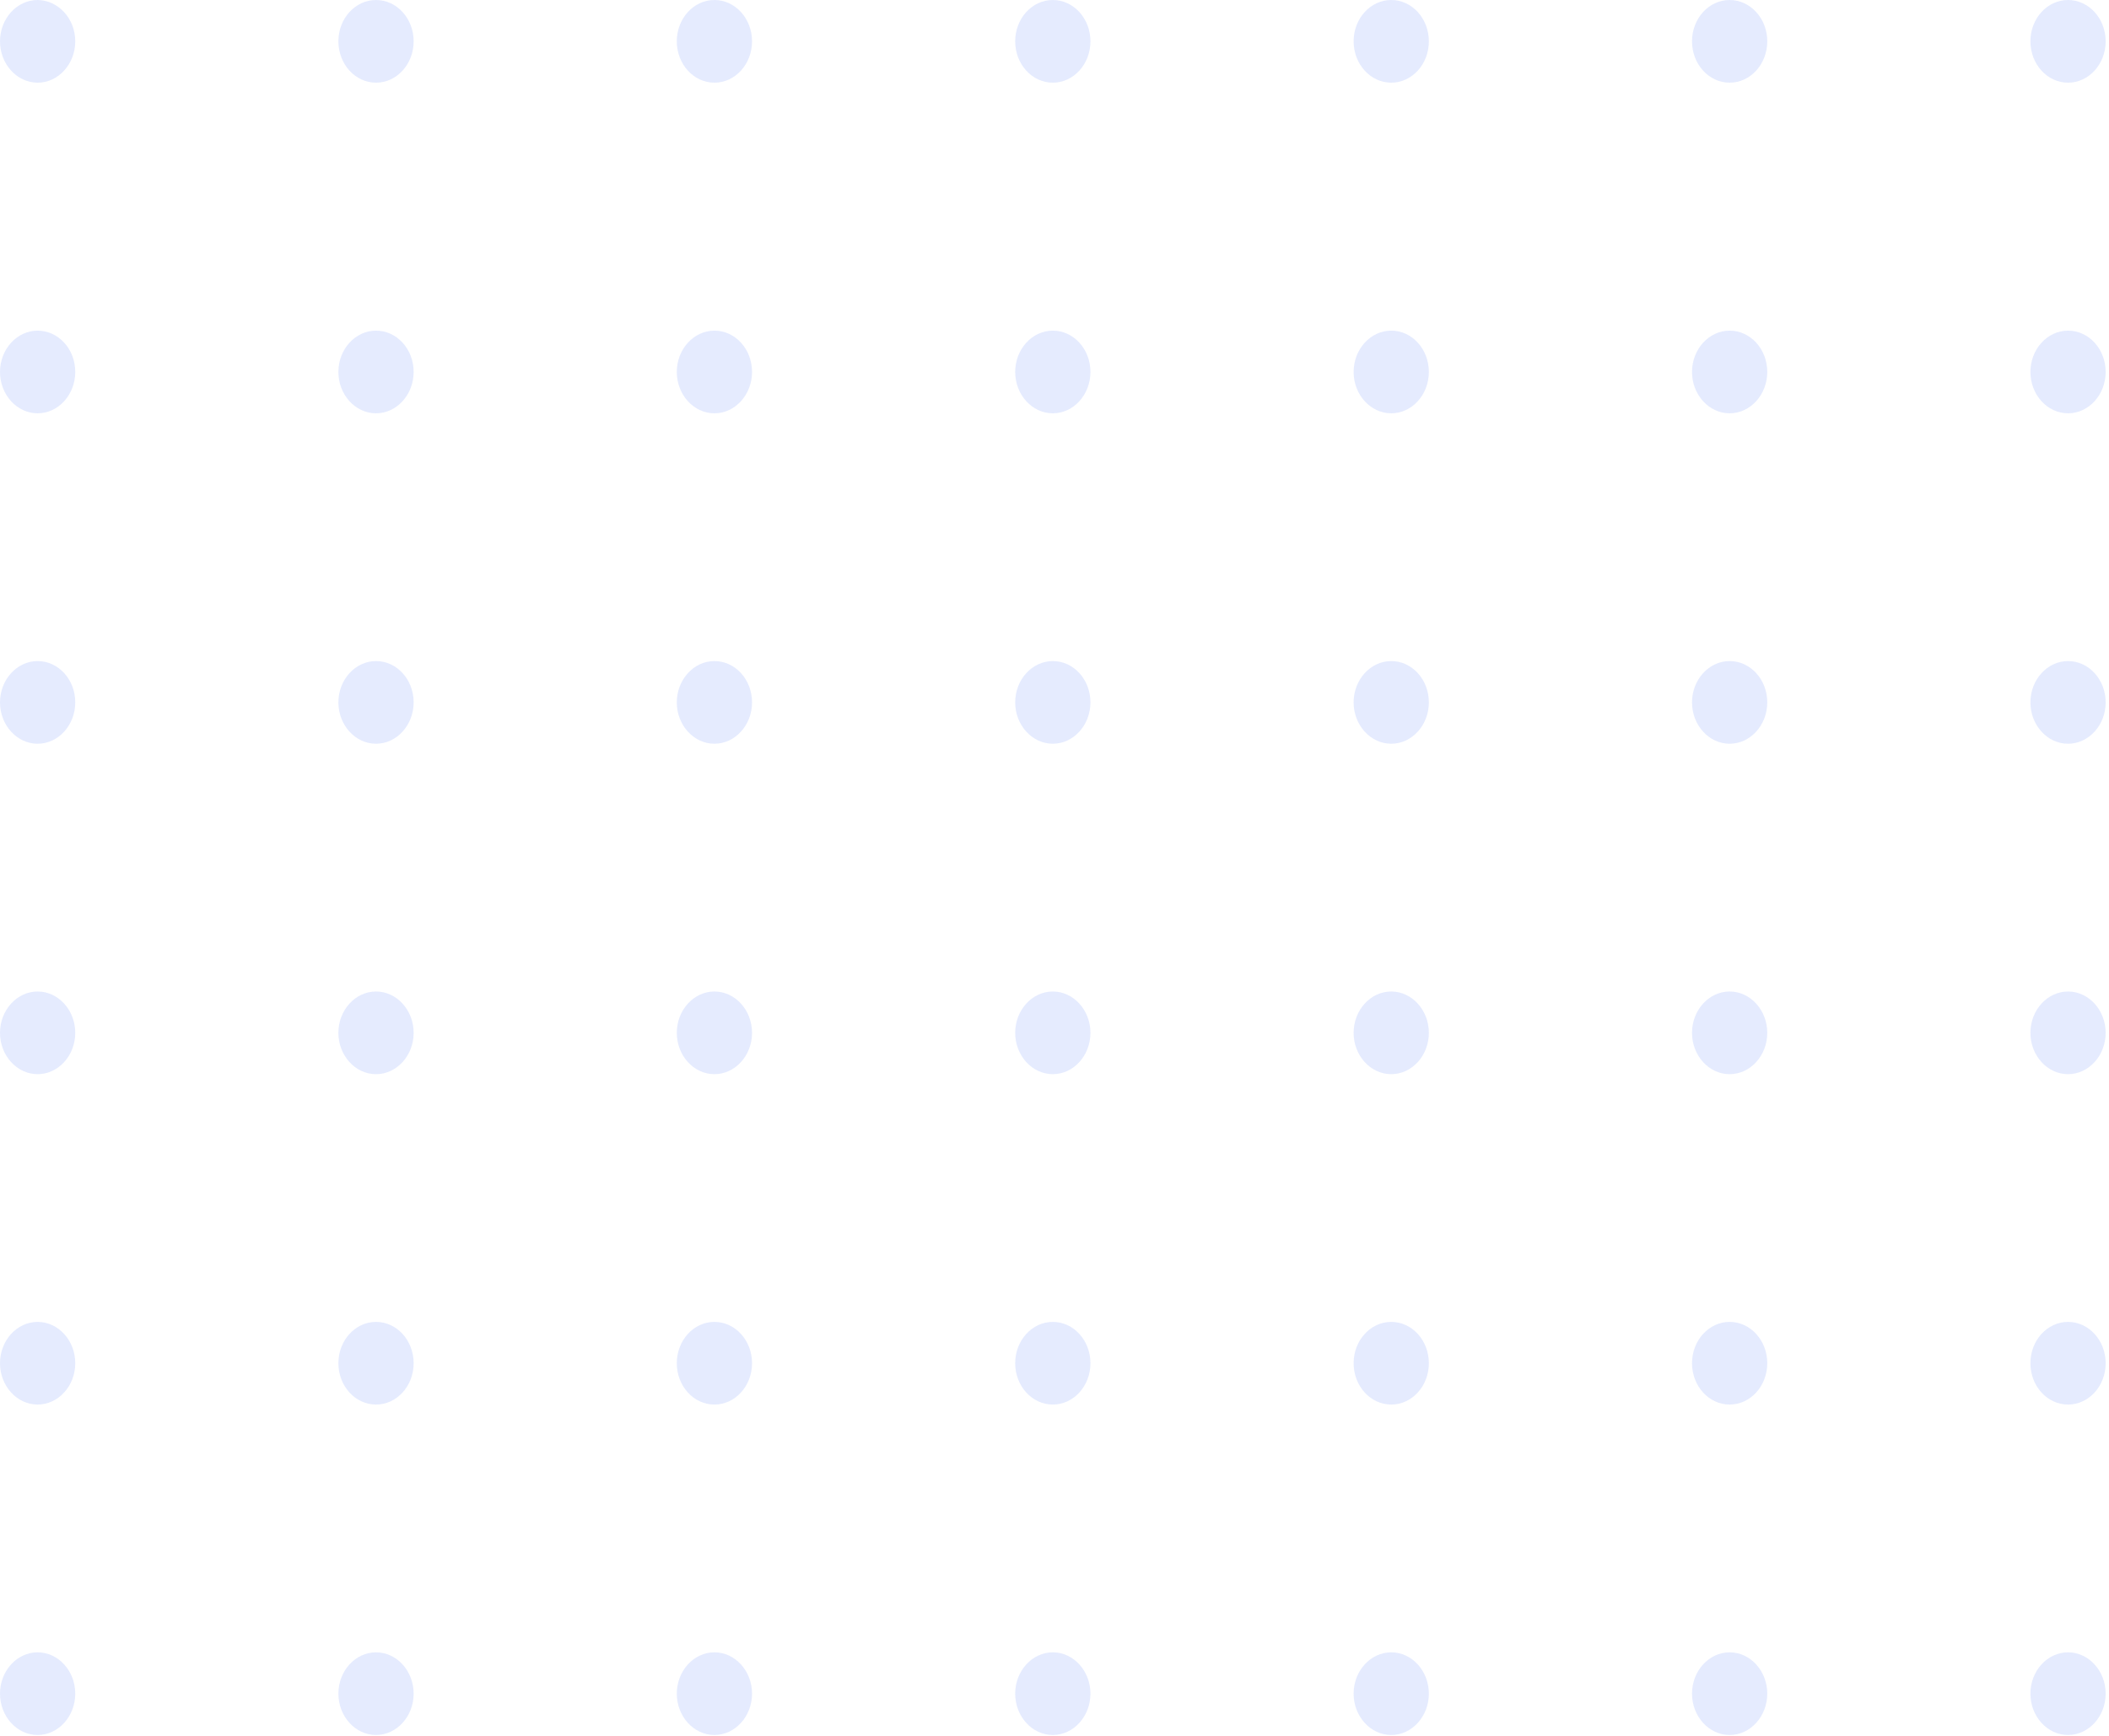 <svg width="164" height="135" viewBox="0 0 164 135" fill="none" xmlns="http://www.w3.org/2000/svg">
<path d="M5.852 3.214C5.852 4.983 4.536 6.429 2.926 6.429C1.316 6.429 0 4.983 0 3.214C0 1.446 1.316 0 2.926 0C4.536 0.019 5.852 1.446 5.852 3.214Z" fill="#5378FC" fill-opacity="0.15"/>
<path d="M29.24 6.429C30.856 6.429 32.166 4.99 32.166 3.214C32.166 1.439 30.856 0 29.24 0C27.624 0 26.314 1.439 26.314 3.214C26.314 4.99 27.624 6.429 29.24 6.429Z" fill="#5378FC" fill-opacity="0.15"/>
<path d="M55.555 6.429C57.171 6.429 58.48 4.99 58.48 3.214C58.48 1.439 57.171 0 55.555 0C53.939 0 52.629 1.439 52.629 3.214C52.629 4.99 53.939 6.429 55.555 6.429Z" fill="#5378FC" fill-opacity="0.15"/>
<path d="M81.869 6.429C83.485 6.429 84.795 4.99 84.795 3.214C84.795 1.439 83.485 0 81.869 0C80.253 0 78.943 1.439 78.943 3.214C78.943 4.99 80.253 6.429 81.869 6.429Z" fill="#5378FC" fill-opacity="0.15"/>
<path d="M108.186 6.429C109.801 6.429 111.111 4.99 111.111 3.214C111.111 1.439 109.801 0 108.186 0C106.57 0 105.26 1.439 105.26 3.214C105.26 4.99 106.57 6.429 108.186 6.429Z" fill="#5378FC" fill-opacity="0.15"/>
<path d="M134.5 6.429C136.116 6.429 137.426 4.99 137.426 3.214C137.426 1.439 136.116 0 134.5 0C132.884 0 131.574 1.439 131.574 3.214C131.574 4.99 132.884 6.429 134.5 6.429Z" fill="#5378FC" fill-opacity="0.15"/>
<path d="M160.814 6.429C162.43 6.429 163.74 4.99 163.74 3.214C163.74 1.439 162.43 0 160.814 0C159.199 0 157.889 1.439 157.889 3.214C157.889 4.99 159.199 6.429 160.814 6.429Z" fill="#5378FC" fill-opacity="0.15"/>
<path d="M5.852 28.927C5.852 30.696 4.536 32.142 2.926 32.142C1.316 32.142 0 30.696 0 28.927C0 27.158 1.316 25.713 2.926 25.713C4.536 25.713 5.852 27.139 5.852 28.927Z" fill="#5378FC" fill-opacity="0.15"/>
<path d="M32.166 28.927C32.166 30.696 30.85 32.142 29.24 32.142C27.63 32.142 26.314 30.696 26.314 28.927C26.314 27.158 27.63 25.713 29.24 25.713C30.85 25.713 32.166 27.139 32.166 28.927Z" fill="#5378FC" fill-opacity="0.15"/>
<path d="M58.48 28.927C58.48 30.696 57.165 32.142 55.555 32.142C53.945 32.142 52.629 30.696 52.629 28.927C52.629 27.158 53.945 25.713 55.555 25.713C57.165 25.713 58.48 27.139 58.48 28.927Z" fill="#5378FC" fill-opacity="0.15"/>
<path d="M84.795 28.927C84.795 30.696 83.479 32.142 81.869 32.142C80.259 32.142 78.943 30.696 78.943 28.927C78.943 27.158 80.259 25.713 81.869 25.713C83.479 25.713 84.795 27.139 84.795 28.927Z" fill="#5378FC" fill-opacity="0.15"/>
<path d="M111.111 28.927C111.111 30.696 109.796 32.142 108.186 32.142C106.576 32.142 105.26 30.696 105.26 28.927C105.26 27.158 106.576 25.713 108.186 25.713C109.796 25.713 111.111 27.139 111.111 28.927Z" fill="#5378FC" fill-opacity="0.15"/>
<path d="M137.426 28.927C137.426 30.696 136.11 32.142 134.5 32.142C132.89 32.142 131.574 30.696 131.574 28.927C131.574 27.158 132.89 25.713 134.5 25.713C136.11 25.713 137.426 27.139 137.426 28.927Z" fill="#5378FC" fill-opacity="0.15"/>
<path d="M163.74 28.927C163.74 30.696 162.425 32.142 160.814 32.142C159.204 32.142 157.889 30.696 157.889 28.927C157.889 27.158 159.204 25.713 160.814 25.713C162.425 25.713 163.74 27.139 163.74 28.927Z" fill="#5378FC" fill-opacity="0.15"/>
<path d="M5.852 54.624C5.852 56.393 4.536 57.839 2.926 57.839C1.316 57.839 0 56.393 0 54.624C0 52.856 1.316 51.41 2.926 51.41C4.536 51.41 5.852 52.837 5.852 54.624Z" fill="#5378FC" fill-opacity="0.15"/>
<path d="M32.166 54.624C32.166 56.393 30.85 57.839 29.24 57.839C27.63 57.839 26.314 56.393 26.314 54.624C26.314 52.856 27.63 51.41 29.24 51.41C30.85 51.41 32.166 52.837 32.166 54.624Z" fill="#5378FC" fill-opacity="0.15"/>
<path d="M58.48 54.624C58.48 56.393 57.165 57.839 55.555 57.839C53.945 57.839 52.629 56.393 52.629 54.624C52.629 52.856 53.945 51.41 55.555 51.41C57.165 51.41 58.48 52.837 58.48 54.624Z" fill="#5378FC" fill-opacity="0.15"/>
<path d="M84.795 54.624C84.795 56.393 83.479 57.839 81.869 57.839C80.259 57.839 78.943 56.393 78.943 54.624C78.943 52.856 80.259 51.41 81.869 51.41C83.479 51.41 84.795 52.837 84.795 54.624Z" fill="#5378FC" fill-opacity="0.15"/>
<path d="M111.111 54.624C111.111 56.393 109.796 57.839 108.186 57.839C106.576 57.839 105.26 56.393 105.26 54.624C105.26 52.856 106.576 51.41 108.186 51.41C109.796 51.41 111.111 52.837 111.111 54.624Z" fill="#5378FC" fill-opacity="0.15"/>
<path d="M137.426 54.624C137.426 56.393 136.11 57.839 134.5 57.839C132.89 57.839 131.574 56.393 131.574 54.624C131.574 52.856 132.89 51.41 134.5 51.41C136.11 51.41 137.426 52.837 137.426 54.624Z" fill="#5378FC" fill-opacity="0.15"/>
<path d="M163.74 54.624C163.74 56.393 162.425 57.839 160.814 57.839C159.204 57.839 157.889 56.393 157.889 54.624C157.889 52.856 159.204 51.41 160.814 51.41C162.425 51.41 163.74 52.837 163.74 54.624Z" fill="#5378FC" fill-opacity="0.15"/>
<path d="M5.852 80.322C5.852 82.091 4.536 83.536 2.926 83.536C1.316 83.536 0 82.091 0 80.322C0 78.553 1.316 77.107 2.926 77.107C4.536 77.107 5.852 78.553 5.852 80.322Z" fill="#5378FC" fill-opacity="0.15"/>
<path d="M32.166 80.322C32.166 82.091 30.85 83.536 29.24 83.536C27.63 83.536 26.314 82.091 26.314 80.322C26.314 78.553 27.63 77.107 29.24 77.107C30.85 77.107 32.166 78.553 32.166 80.322Z" fill="#5378FC" fill-opacity="0.15"/>
<path d="M58.48 80.322C58.48 82.091 57.165 83.536 55.555 83.536C53.945 83.536 52.629 82.091 52.629 80.322C52.629 78.553 53.945 77.107 55.555 77.107C57.165 77.107 58.48 78.553 58.48 80.322Z" fill="#5378FC" fill-opacity="0.15"/>
<path d="M84.795 80.322C84.795 82.091 83.479 83.536 81.869 83.536C80.259 83.536 78.943 82.091 78.943 80.322C78.943 78.553 80.259 77.107 81.869 77.107C83.479 77.107 84.795 78.553 84.795 80.322Z" fill="#5378FC" fill-opacity="0.15"/>
<path d="M111.111 80.322C111.111 82.091 109.796 83.536 108.186 83.536C106.576 83.536 105.26 82.091 105.26 80.322C105.26 78.553 106.576 77.107 108.186 77.107C109.796 77.107 111.111 78.553 111.111 80.322Z" fill="#5378FC" fill-opacity="0.15"/>
<path d="M137.426 80.322C137.426 82.091 136.11 83.536 134.5 83.536C132.89 83.536 131.574 82.091 131.574 80.322C131.574 78.553 132.89 77.107 134.5 77.107C136.11 77.107 137.426 78.553 137.426 80.322Z" fill="#5378FC" fill-opacity="0.15"/>
<path d="M163.74 80.322C163.74 82.091 162.425 83.536 160.814 83.536C159.204 83.536 157.889 82.091 157.889 80.322C157.889 78.553 159.204 77.107 160.814 77.107C162.425 77.107 163.74 78.553 163.74 80.322Z" fill="#5378FC" fill-opacity="0.15"/>
<path d="M5.852 106.015C5.852 107.784 4.536 109.229 2.926 109.229C1.316 109.229 0 107.784 0 106.015C0 104.246 1.316 102.801 2.926 102.801C4.536 102.801 5.852 104.246 5.852 106.015Z" fill="#5378FC" fill-opacity="0.15"/>
<path d="M29.24 109.229C30.856 109.229 32.166 107.79 32.166 106.015C32.166 104.24 30.856 102.801 29.24 102.801C27.624 102.801 26.314 104.24 26.314 106.015C26.314 107.79 27.624 109.229 29.24 109.229Z" fill="#5378FC" fill-opacity="0.15"/>
<path d="M55.555 109.229C57.171 109.229 58.48 107.79 58.48 106.015C58.48 104.24 57.171 102.801 55.555 102.801C53.939 102.801 52.629 104.24 52.629 106.015C52.629 107.79 53.939 109.229 55.555 109.229Z" fill="#5378FC" fill-opacity="0.15"/>
<path d="M81.869 109.229C83.485 109.229 84.795 107.79 84.795 106.015C84.795 104.24 83.485 102.801 81.869 102.801C80.253 102.801 78.943 104.24 78.943 106.015C78.943 107.79 80.253 109.229 81.869 109.229Z" fill="#5378FC" fill-opacity="0.15"/>
<path d="M108.186 109.229C109.801 109.229 111.111 107.79 111.111 106.015C111.111 104.24 109.801 102.801 108.186 102.801C106.57 102.801 105.26 104.24 105.26 106.015C105.26 107.79 106.57 109.229 108.186 109.229Z" fill="#5378FC" fill-opacity="0.15"/>
<path d="M134.5 109.229C136.116 109.229 137.426 107.79 137.426 106.015C137.426 104.24 136.116 102.801 134.5 102.801C132.884 102.801 131.574 104.24 131.574 106.015C131.574 107.79 132.884 109.229 134.5 109.229Z" fill="#5378FC" fill-opacity="0.15"/>
<path d="M160.814 109.229C162.43 109.229 163.74 107.79 163.74 106.015C163.74 104.24 162.43 102.801 160.814 102.801C159.199 102.801 157.889 104.24 157.889 106.015C157.889 107.79 159.199 109.229 160.814 109.229Z" fill="#5378FC" fill-opacity="0.15"/>
<path d="M5.852 131.712C5.852 133.481 4.536 134.927 2.926 134.927C1.316 134.927 0 133.481 0 131.712C0 129.943 1.316 128.498 2.926 128.498C4.536 128.498 5.852 129.943 5.852 131.712Z" fill="#5378FC" fill-opacity="0.15"/>
<path d="M32.166 131.712C32.166 133.481 30.85 134.927 29.24 134.927C27.63 134.927 26.314 133.481 26.314 131.712C26.314 129.943 27.63 128.498 29.24 128.498C30.85 128.498 32.166 129.943 32.166 131.712Z" fill="#5378FC" fill-opacity="0.15"/>
<path d="M58.48 131.712C58.48 133.481 57.165 134.927 55.555 134.927C53.945 134.927 52.629 133.481 52.629 131.712C52.629 129.943 53.945 128.498 55.555 128.498C57.165 128.498 58.48 129.943 58.48 131.712Z" fill="#5378FC" fill-opacity="0.15"/>
<path d="M84.795 131.712C84.795 133.481 83.479 134.927 81.869 134.927C80.259 134.927 78.943 133.481 78.943 131.712C78.943 129.943 80.259 128.498 81.869 128.498C83.479 128.498 84.795 129.943 84.795 131.712Z" fill="#5378FC" fill-opacity="0.15"/>
<path d="M111.111 131.712C111.111 133.481 109.796 134.927 108.186 134.927C106.576 134.927 105.26 133.481 105.26 131.712C105.26 129.943 106.576 128.498 108.186 128.498C109.796 128.498 111.111 129.943 111.111 131.712Z" fill="#5378FC" fill-opacity="0.15"/>
<path d="M137.426 131.712C137.426 133.481 136.11 134.927 134.5 134.927C132.89 134.927 131.574 133.481 131.574 131.712C131.574 129.943 132.89 128.498 134.5 128.498C136.11 128.498 137.426 129.943 137.426 131.712Z" fill="#5378FC" fill-opacity="0.15"/>
<path d="M163.74 131.712C163.74 133.481 162.425 134.927 160.814 134.927C159.204 134.927 157.889 133.481 157.889 131.712C157.889 129.943 159.204 128.498 160.814 128.498C162.425 128.498 163.74 129.943 163.74 131.712Z" fill="#5378FC" fill-opacity="0.15"/>
</svg>
